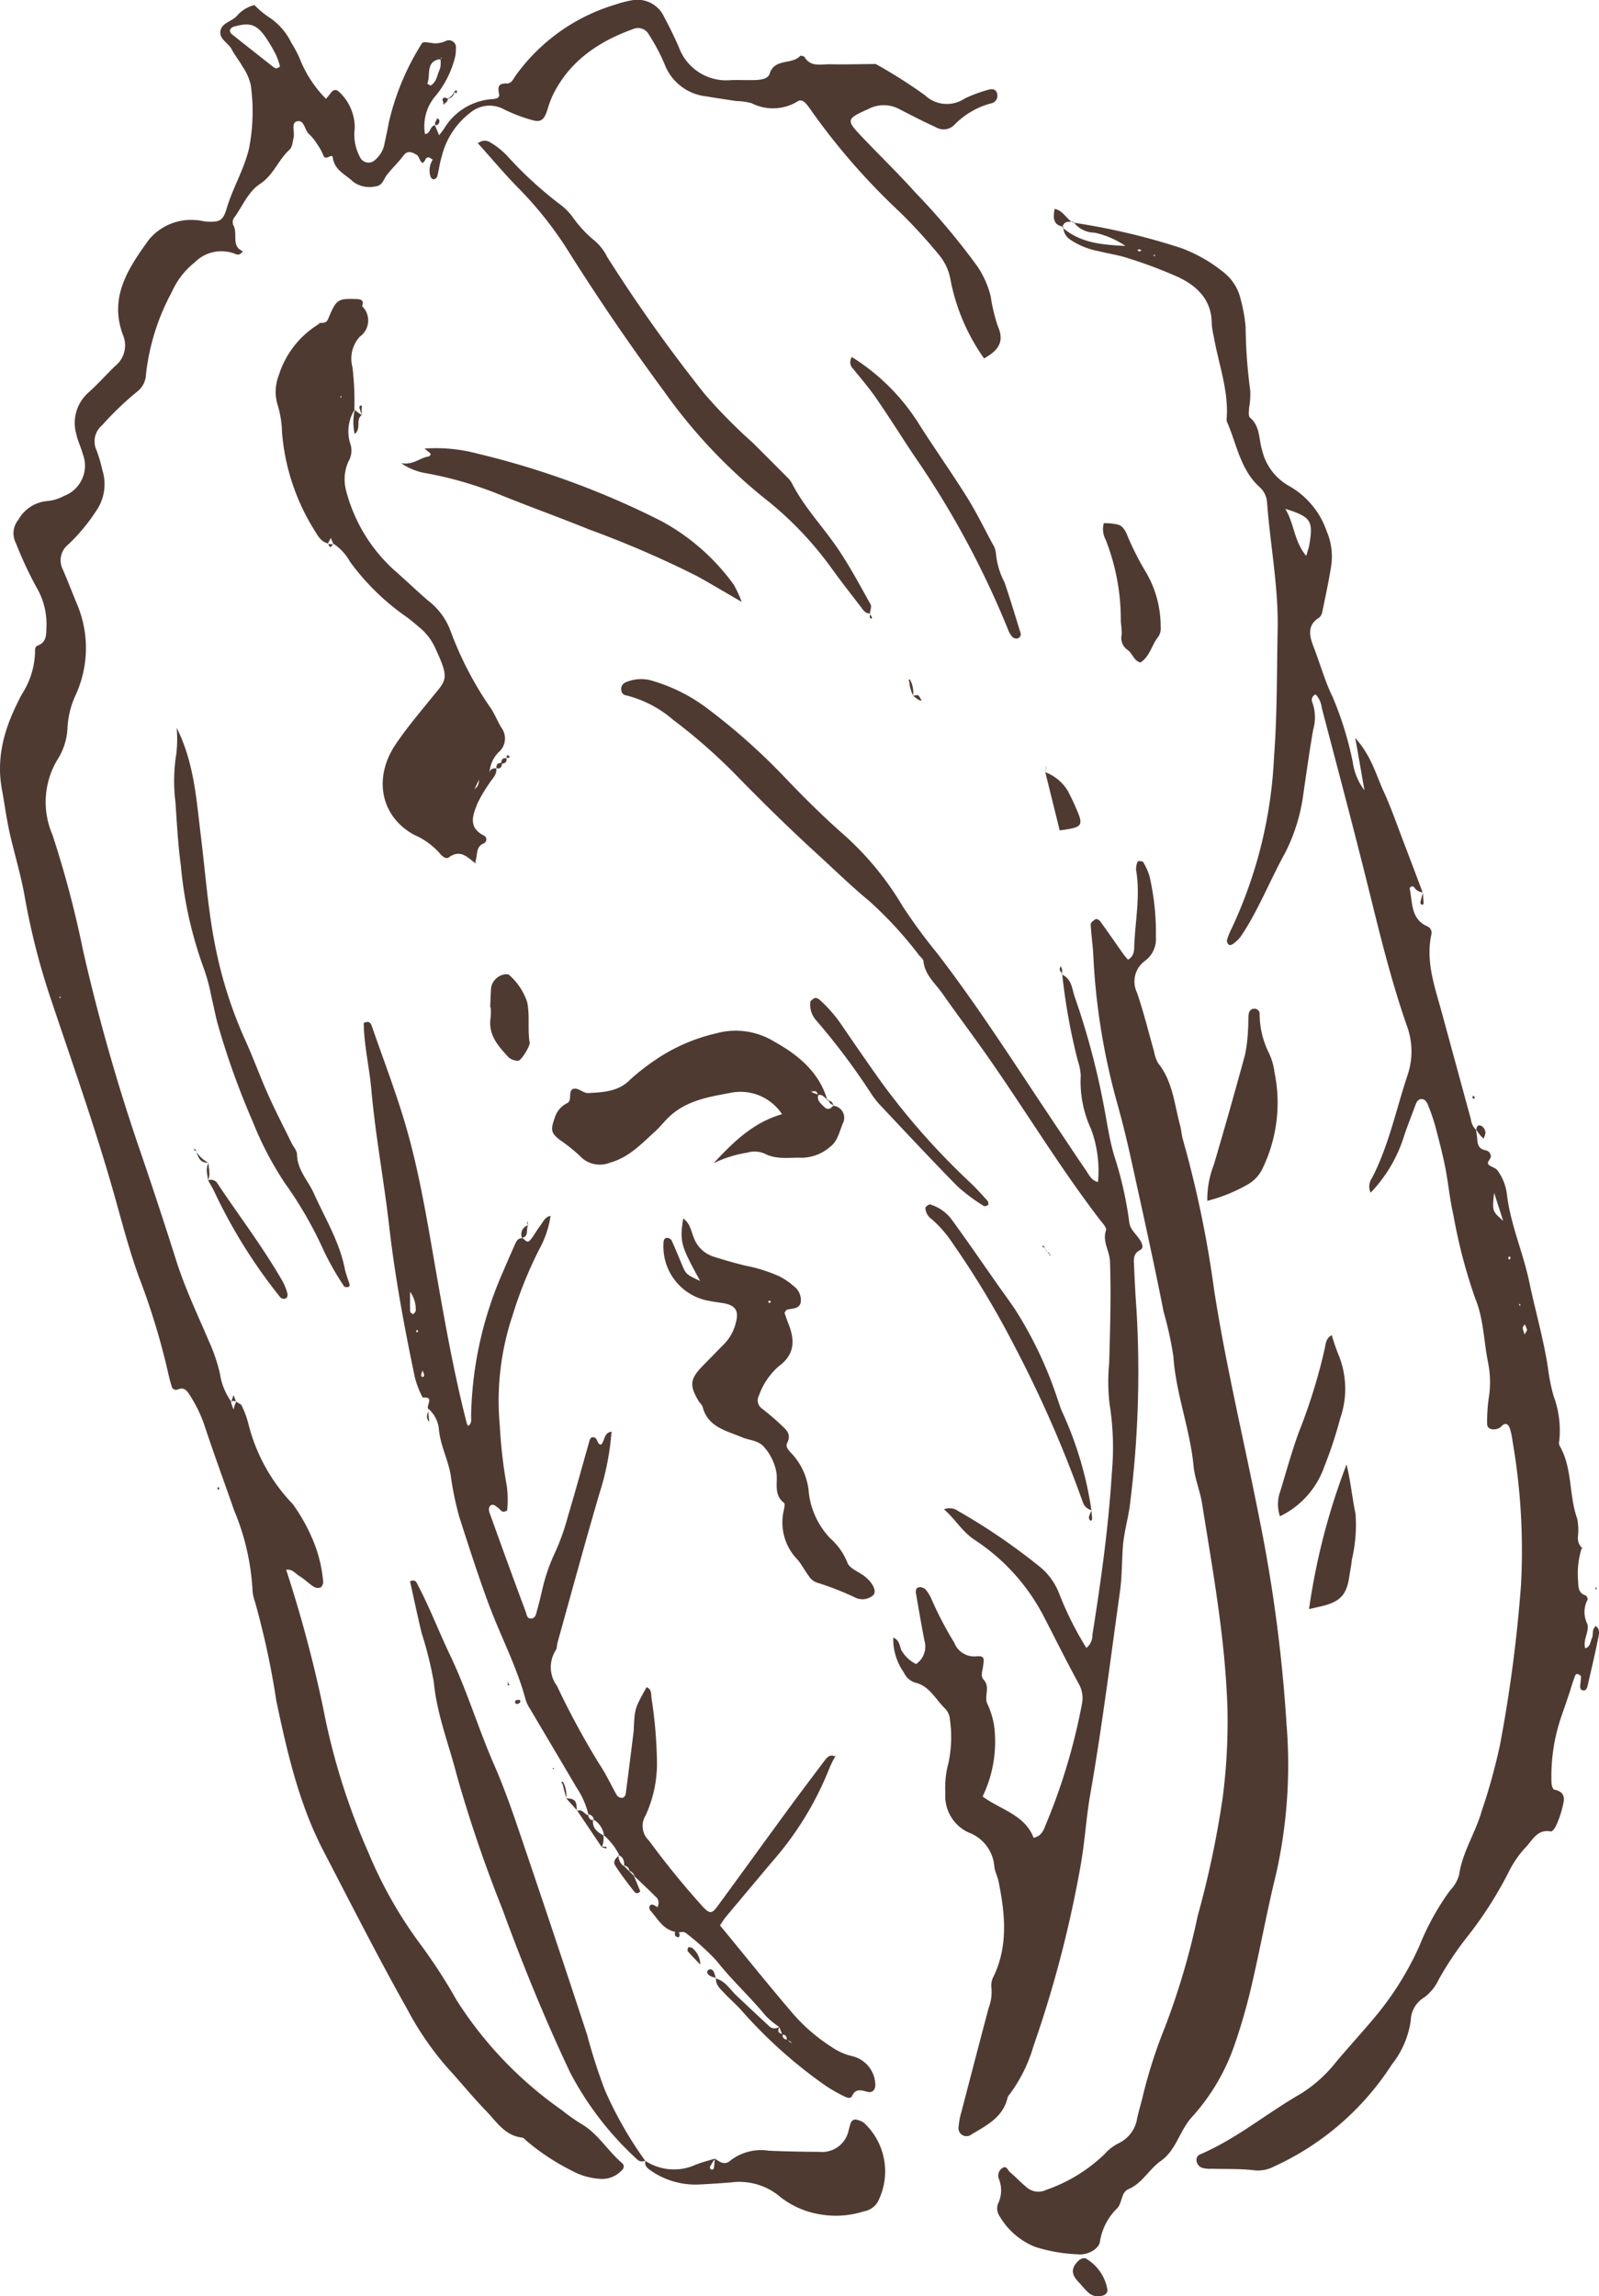 <svg xmlns="http://www.w3.org/2000/svg" xmlns:xlink="http://www.w3.org/1999/xlink" width="138.968" height="199.525" viewBox="0 0 138.968 199.525"><defs><clipPath id="a"><rect width="138.968" height="199.525" fill="#4f3a32"/></clipPath></defs><g clip-path="url(#a)"><path d="M20.519,121.79c.169.116.42.2.491.355a8.224,8.224,0,0,1,.6,1.664,15.44,15.44,0,0,0,3.835,6.883,15.508,15.508,0,0,1,1.957,3.652,12.113,12.113,0,0,1,.679,3.007.679.679,0,0,1-.2.58.707.707,0,0,1-.617-.059c-.433-.278-.8-.661-1.24-.924-.357-.213-.629-.645-1.152-.545A113.547,113.547,0,0,1,28.1,148.48a58.1,58.1,0,0,0,3.893,12.436,37.671,37.671,0,0,0,4.57,8.063,47.153,47.153,0,0,1,3.126,4.829,33.736,33.736,0,0,0,9.13,9.537A16.416,16.416,0,0,0,50.44,184.5c1.519.851,2.364,2.394,3.652,3.478a.392.392,0,0,1-.039.585,2.3,2.3,0,0,1-2,.75,5.721,5.721,0,0,1-2.325-.681,19.756,19.756,0,0,1-4.01-2.645c-.1-.1-.22-.236-.342-.249-1.493-.162-2.22-1.38-3.123-2.31-1.183-1.217-2.25-2.545-3.4-3.794a26.656,26.656,0,0,1-3.486-5.1c-2.534-4.5-4.87-9.118-7.254-13.7-2.135-4.107-3.152-8.567-4.1-13.056a71.3,71.3,0,0,0-1.867-8.644,3.362,3.362,0,0,1-.207-1.077,20.819,20.819,0,0,0-1.6-6.84c-.867-2.5-1.789-4.985-2.615-7.5a12.1,12.1,0,0,0-1.258-2.534c-.255-.417-.517-.669-1.049-.434a.391.391,0,0,1-.5-.3c-.129-.422-.241-.852-.333-1.284a61.5,61.5,0,0,0-2.524-8.244c-.879-2.424-1.513-4.938-2.221-7.422-1.6-5.61-3.548-11.107-5.4-16.636a61.224,61.224,0,0,1-2.259-8.774C1.87,76.271,1.343,74.493.915,72.7c-.325-1.365-.5-2.757-.754-4.134-.547-3.023.364-5.669,1.747-8.253A7.075,7.075,0,0,0,3.047,56.6c-.015-.272.049-.44.244-.513.713-.264.73-.874.738-1.463a6.266,6.266,0,0,0-.87-3.61,33.428,33.428,0,0,1-1.769-3.8A1.854,1.854,0,0,1,1.6,45.16a3.185,3.185,0,0,1,2.49-1.622,3.774,3.774,0,0,0,1.468-.444,2.808,2.808,0,0,0,1.63-3.667c-.149-.567-.431-1.1-.548-1.673a3.53,3.53,0,0,1,1.031-3.63c.825-.735,1.558-1.573,2.359-2.338a2.292,2.292,0,0,0,.678-2.623c-1.279-3.33.449-5.862,2.228-8.334a4.775,4.775,0,0,1,4.138-1.7c.291,0,.581.11.874.125,1.172.061,1.437-.072,1.768-1.188.526-1.771,1.508-3.361,1.929-5.179a16.661,16.661,0,0,0,.149-5.5,4.646,4.646,0,0,0-.715-1.6c-.283-.516-.67-.977-.942-1.5-.3-.573-1.138-.9-.969-1.645.156-.688,1.022-.778,1.447-1.294a2.926,2.926,0,0,1,1.5-.906,7.484,7.484,0,0,0,1.169.992A5.579,5.579,0,0,1,25.323,3.72a10.618,10.618,0,0,1,.726,1.369,10.3,10.3,0,0,0,2.286,3.5c.138-.171.28-.335.41-.507.211-.279.466-.361.724-.1a4.225,4.225,0,0,1,1.362,3.156,4.148,4.148,0,0,0,.482,2.568.815.815,0,0,0,1.309.167,2.372,2.372,0,0,0,.778-1.307c.136-.65.281-1.3.4-1.95A22.1,22.1,0,0,1,36.583,3.9c.154-.271.172-.283,1.131-.135a2.238,2.238,0,0,0,1.053-.215.611.611,0,0,1,.853.655,2.829,2.829,0,0,1-.1.871,8.547,8.547,0,0,1-1.574,3.15,4.049,4.049,0,0,0-1,3.482.41.41,0,0,1-.019.082l0-.145c.51,0,.409-.73.9-.759l-.05-.047.388.912c.162-.213.3-.381.422-.56a5.3,5.3,0,0,1,4.159-2.576c.273-.018.71-.054.631-.43-.131-.624-.083-.957.667-.932.424.014.571-.412.782-.7a16.445,16.445,0,0,1,8.7-6.168A8.8,8.8,0,0,1,54.8.048a2.562,2.562,0,0,1,2.937,1.461c.453.843.874,1.706,1.26,2.582a4.378,4.378,0,0,0,4.528,2.87c.736-.029,1.475.022,2.211-.011.446-.02,1.024-.125,1.152-.539.421-1.369,1.928-.762,2.646-1.547.047-.051.339.009.39.094.543.9,1.426.612,2.2.626,1.327.025,2.656-.012,3.983-.023a44.251,44.251,0,0,1,4.281,2.714,2.765,2.765,0,0,0,3.444.29A12.066,12.066,0,0,1,85.9,7.8c.282-.093.638-.067.736.261a.673.673,0,0,1-.426.9A6.939,6.939,0,0,0,82.99,10.8a1.311,1.311,0,0,1-1.63.271c-.467-.22-.934-.439-1.4-.67-.594-.3-1.183-.6-1.774-.906a2.863,2.863,0,0,0-2.705-.027c-1.986.877-1.946.974-.519,2.474,1.523,1.6,3.115,3.143,4.592,4.787a60.969,60.969,0,0,1,5.388,6.413A8.126,8.126,0,0,1,86.1,25.754a15.3,15.3,0,0,0,.615,2.575c.629,1.394.007,2.146-1.19,2.815a17.546,17.546,0,0,1-2.909-6.785,4.581,4.581,0,0,0-.98-2.177A46.248,46.248,0,0,0,78.2,18.425a57.8,57.8,0,0,1-7.451-8.474c-.22-.3-.417-.613-.655-.893-.19-.224-.449-.449-.756-.258a4.1,4.1,0,0,1-4.021.167,5.424,5.424,0,0,0-1.307-.186c-.876-.13-1.753-.255-2.625-.407a4.369,4.369,0,0,1-3.643-2.842A17.026,17.026,0,0,0,56.39,3a1.063,1.063,0,0,0-1.347-.483C52.035,3.6,49.509,5.289,48.048,8.259a8.648,8.648,0,0,0-.46,1.24c-.285.907-.566,1.16-1.343.933a13.635,13.635,0,0,1-2.471-.945,2.6,2.6,0,0,0-2.893.3,6.815,6.815,0,0,0-2.492,3.824c-.18.557-.241,1.152-.387,1.721a.438.438,0,0,1-.315.251c-.084.01-.252-.141-.275-.245a1.745,1.745,0,0,1,.208-1.479.81.81,0,0,1-.1-.168.351.351,0,0,1,.008-.139c.022.107.043.214.065.322-.06-.043-.118-.089-.181-.128-.494-.306-.458.5-.717.384-.217-.1-.263-.55-.483-.677-.353-.2-.765-.448-1.155.075-.439.59-.986,1.1-1.439,1.678-.3.387-.37.957-1.042,1a2.342,2.342,0,0,1-1.888-.419c-.654-.63-1.62-.992-1.767-2.1-.057-.431-.631.367-.828-.2a4.363,4.363,0,0,0-.529-.961,4.068,4.068,0,0,0-.692-.861c-.418-.353-.408-1.328-1.111-1.107-.461.145-.129.935-.246,1.419-.085.354-.114.813-.348,1.025-.979.887-1.4,2.214-2.565,2.978-1.065.7-1.527,1.97-2.278,2.97a.691.691,0,0,0-.046.616c.429.763-.228,1.833.83,2.265-.306.413-.528.292-.709.213a3.251,3.251,0,0,0-3.459.741,6.853,6.853,0,0,0-2.018,2.608,19.48,19.48,0,0,0-2.235,7.139,1.967,1.967,0,0,1-.776,1.505A26.739,26.739,0,0,0,8.875,36.95a1.826,1.826,0,0,0-.482,2.185,12.411,12.411,0,0,1,.5,1.7,4.077,4.077,0,0,1-.556,3.592,16.1,16.1,0,0,1-2.4,2.881,1.757,1.757,0,0,0-.471,2.19c.409.949.784,1.913,1.174,2.87a9.783,9.783,0,0,1-.033,7.954A7.715,7.715,0,0,0,5.864,63.3a5.557,5.557,0,0,1-.879,2.717,7.16,7.16,0,0,0-.422,6.53A89.714,89.714,0,0,1,7.218,82.587a169,169,0,0,0,5.114,17.859q1.534,4.507,2.97,9.047c.782,2.471,1.9,4.8,2.911,7.178a14.386,14.386,0,0,1,.905,2.711,5.537,5.537,0,0,0,.984,2.412l-.053-.058c.037.128.069.258.112.384s.094.239.142.358a3.783,3.783,0,0,1,.094-.381,3.688,3.688,0,0,1,.161-.351ZM38.279,5.148c.16-.115.167-.153.025-.1a1.271,1.271,0,0,0,.036.151c-.069-.016-.146-.061-.207-.046-1.183.288-.673,1.4-1,2.1,0,.01.259.2.311.172.523-.324.551-.946.791-1.437a2.163,2.163,0,0,0,.043-.839m-13.943.611A6.611,6.611,0,0,0,24,4.8a13.5,13.5,0,0,0-.882-1.513c-.8-1.176-1.4-1.374-2.8-.967a.545.545,0,0,0-.326.261.4.4,0,0,0,.116.357c1.193.957,2.4,1.9,3.6,2.846.18.142.358.257.629-.027M5.154,86.7l.121.021-.043-.167Z" fill="#4f3a32"/><path d="M137.452,134.561a7.369,7.369,0,0,0-.3,2.82c.021.519.013,1.041.655,1.249a.41.41,0,0,1,.172.362,2.284,2.284,0,0,0-.061,2.034c.3.649-.385,1.4-.147,2.2.455-.128.435-.583.584-.891s-.048-.736.343-1.047c.409.323.254.775.184,1.132-.273,1.37-.6,2.73-.912,4.092-.051.22-.172.43-.427.362s-.216-.338-.2-.549a4.165,4.165,0,0,0,.057-.653c-.008-.084-.179-.169-.291-.218a.211.211,0,0,0-.189.089c-.131.339-.253.682-.359,1.03-.256.844-.556,1.675-.84,2.506a15.918,15.918,0,0,0-.879,5.869c.009.2.123.534.238.557,1.15.23.829,1.023.665,1.717a8.348,8.348,0,0,1-.526,1.449c-.085.191-.319.489-.433.467-1.22-.237-1.633.841-2.257,1.447a9.169,9.169,0,0,0-1.466,2.187,33.717,33.717,0,0,1-3.721,5.741,28.654,28.654,0,0,0-2.313,3.505,3.986,3.986,0,0,1-1.241,1.531,2.425,2.425,0,0,0-1.181,2.027,7.9,7.9,0,0,1-1.647,3.816,24.023,24.023,0,0,1-10.248,8.864,2.974,2.974,0,0,1-1.688.326c-1.22-.15-2.464-.1-3.7-.135a2.618,2.618,0,0,1-.855-.083.75.75,0,0,1-.485-.682.509.509,0,0,1,.354-.5c3.147-1.352,5.77-3.572,8.717-5.256a12.059,12.059,0,0,0,3.108-2.814c1.192-1.408,2.448-2.764,3.615-4.193a26.571,26.571,0,0,0,3.583-5.84,22.211,22.211,0,0,1,2.672-4.828,3.134,3.134,0,0,0,.773-1.327c.285-1.99,1.427-3.66,1.964-5.548a51.673,51.673,0,0,0,1.593-5.76,124.511,124.511,0,0,0,1.821-13.828,55.673,55.673,0,0,0-.732-12.577,6.464,6.464,0,0,0-.227-1.081c-.152-.413-.4-.579-.779-.151a.926.926,0,0,1-.575.218c-.318.027-.625-.122-.625-.464a15.037,15.037,0,0,1,.132-2.206,8.64,8.64,0,0,0-.04-3.08c-.387-1.874-.391-3.852-1.126-5.621a46.016,46.016,0,0,1-1.9-7.264c-.321-1.359-.436-2.766-.71-4.139-.245-1.226-.564-2.439-.884-3.649a16.233,16.233,0,0,0-.579-1.674c-.1-.268-.251-.586-.569-.6-.335-.018-.471.286-.576.574-.328.9-.694,1.79-.988,2.7a12.4,12.4,0,0,1-2.886,4.861,1.258,1.258,0,0,1,.111-1.26c1.476-2.841,2.1-5.981,3.109-8.982a6.422,6.422,0,0,0-.083-4.3c-1.581-4.529-2.637-9.212-3.812-13.859-1.157-4.578-2.367-9.142-3.567-13.708a2.111,2.111,0,0,0-.534-1.188.508.508,0,0,0-.285.7,3.9,3.9,0,0,1,.068,2.371c-.318,1.813-.568,3.638-.838,5.459a15.727,15.727,0,0,1-1.617,5.273c-1.317,2.383-2.3,4.942-3.821,7.21a3.033,3.033,0,0,1-.616.613c-.108.089-.313.192-.4.146a.448.448,0,0,1-.156-.57,6.081,6.081,0,0,1,.34-.818,39.268,39.268,0,0,0,3.705-14.945c.283-3.69.238-7.379.315-11.07.078-3.708-.645-7.347-.919-11.024a1.955,1.955,0,0,0-.651-1.36c-1.684-1.526-1.981-3.745-2.838-5.683a.457.457,0,0,1-.026-.218c.2-2.487-.712-4.8-1.118-7.194a6.686,6.686,0,0,1-.176-1.093c0-2.065-1.247-3.271-2.923-4.062a39.417,39.417,0,0,0-4.347-1.636c-.836-.279-1.722-.4-2.581-.618a6.532,6.532,0,0,1-2.445-.995,1.3,1.3,0,0,1-.6-1.117l-.075.062c1.573,1.376,3.514,1.5,5.469,1.6a7.636,7.636,0,0,0-2.678-1.151,2.337,2.337,0,0,1-1.847-.94l-.028.065a57.587,57.587,0,0,1,9.439,2.225,13.089,13.089,0,0,1,3.8,2.218,4.132,4.132,0,0,1,1.335,2.24,13.469,13.469,0,0,1,.426,2.39,44.542,44.542,0,0,0,.4,5.5,6.614,6.614,0,0,1-.1,1.535c-.012.285-.075.708.08.838.9.755.755,1.876,1.053,2.826A4.828,4.828,0,0,0,112,42.209a7.206,7.206,0,0,1,3.312,3.98,5.572,5.572,0,0,1,.375,3.027c-.21,1.309-.49,2.607-.759,3.906a.9.9,0,0,1-.29.556c-1.136.678-.772,1.761-.465,2.551.559,1.433.956,2.922,1.641,4.32a29.492,29.492,0,0,1,1.758,5.69,5.193,5.193,0,0,0,1.012,2.428c-.271-1.544-.493-2.815-.8-4.544,1.415,1.586,1.795,3.182,2.454,4.613.645,1.4,1.15,2.866,1.7,4.307.579,1.506,1.144,3.017,1.714,4.526l.018-.032a.947.947,0,0,1-.731-.387.218.218,0,0,0-.4.174c.226,1.178.1,2.54,1.5,3.166a.6.6,0,0,1,.357.718c-.5,2.343.291,4.51.89,6.7q1.273,4.662,2.542,9.328a1.6,1.6,0,0,0,.473.964l-.038-.061a7.633,7.633,0,0,1,.127.87c.02.5.19.85.723.941a.557.557,0,0,1,.436.4c.147.353-.525.652-.073.933.236.147.518.2.7.457a4.367,4.367,0,0,1,.788,2.028c.306,2.625,1.4,5.036,1.939,7.6.524,2.515,1.252,4.989,1.637,7.538a15.433,15.433,0,0,0,.479,2.378,8.671,8.671,0,0,1,.5,3.886.741.741,0,0,0,.008.422c1.16,1.971.8,4.314,1.556,6.388a5.465,5.465,0,0,1,.058,1.516,1.173,1.173,0,0,0,.342,1ZM111.7,44.212c.78,1.243.754,2.829,1.825,4.091.125-.45.228-.725.275-1.009.339-2.051.133-2.379-2.1-3.082m18.153,59.431c-.17,1.593-.169,1.594.786,2.435l-.786-2.435m2.873,11.933c-.057-.151-.126-.331-.2-.512-.066.109-.192.222-.185.325a2.491,2.491,0,0,0,.164.557l.216-.37m-1.5-6.134a.668.668,0,0,0,.055-.2c0-.021-.094-.042-.145-.062a.634.634,0,0,0-.045.194c0,.025.088.044.135.066M98.847,21.731c.055.039.106.1.164.111s.126-.043.189-.069c-.054-.039-.1-.105-.163-.111s-.126.043-.19.069m33.164,91.591.073.176.062-.181ZM100.22,22.176l.15.086.026-.122Z" fill="#4f3a32"/><path d="M98.033,83.391c.592-.34.528-.9.552-1.4.105-2.13.522-4.254.15-6.4a1.813,1.813,0,0,1,.1-.645c.011-.053.1-.132.139-.128.135.012.344.017.388.1a5.6,5.6,0,0,1,.535,1.193,21.658,21.658,0,0,1,.56,5.274A2.363,2.363,0,0,1,99.5,83.5a2.207,2.207,0,0,0-.682,2.756c.573,1.673.99,3.4,1.48,5.1a3.013,3.013,0,0,0,.36,1.033c1.266,1.579,1.4,3.541,1.9,5.382.115.425.132.879.261,1.3a93.844,93.844,0,0,1,2.694,12.984c1.042,6.712,2.648,13.305,3.95,19.96a131.141,131.141,0,0,1,2.346,17.77,43.346,43.346,0,0,1-.891,12.99c-.8,3.222-1.381,6.5-2.139,9.729a50.356,50.356,0,0,1-1.532,5.312,18.132,18.132,0,0,1-3.707,6.194,5.029,5.029,0,0,0-.519.708c-.661,1.051-1.053,2.291-2.134,3.049-1.022.716-1.6,1.928-2.805,2.449-.667.288-.52,1.123-.968,1.645A5.161,5.161,0,0,0,95.6,194.74c-.062.686-1.1,1.237-1.926,1.14a14.057,14.057,0,0,1-3.695-.64,6.249,6.249,0,0,1-3.117-2.694,1.185,1.185,0,0,1-.125-1.064,2.647,2.647,0,0,0,.082-2.137.78.78,0,0,1,.317-.975c.357-.219.46.228.654.387.509.423.96.919,1.475,1.334a1.545,1.545,0,0,0,1.66.189,13.821,13.821,0,0,0,5.046-3.081,4.171,4.171,0,0,1,1.215-.953,2.888,2.888,0,0,0,1.645-2.2c.133-.574.294-1.141.442-1.712a42.776,42.776,0,0,1,1.942-6.11,64.1,64.1,0,0,0,2.879-9.76,83.271,83.271,0,0,0,2.186-10.387,51.84,51.84,0,0,0,.4-7.489c-.173-6.064-1.263-12.007-2.213-17.969-.175-1.089-.631-2.141-.735-3.232-.308-3.232-1.54-6.283-1.756-9.54a31.649,31.649,0,0,0-.848-3.871c-.886-4.487-1.881-8.953-2.865-13.42q-.547-2.486-1.235-4.939a57.878,57.878,0,0,1-2.013-12.662c-.045-.88-.184-1.756-.223-2.637-.006-.15.255-.348.434-.453.074-.043.309.069.382.172.687.951,1.353,1.918,2.03,2.876.121.171.266.324.4.482" fill="#4f3a32"/><path d="M95.418,102.78a10.413,10.413,0,0,0-.593-4.667,9.841,9.841,0,0,1-.9-4.671,4.807,4.807,0,0,0-.255-1.277,53.022,53.022,0,0,1-1.359-7.553l-.047.056c.889.37.9,1.277,1.156,2a65.229,65.229,0,0,1,2.466,9.173c.307,1.518.5,3.071.94,4.549a32.048,32.048,0,0,1,1.316,5.8c.073.7.706,1.105,1.011,1.691.153.294.235.584-.082.746-.6.306-.537.831-.513,1.338.059,1.328.126,2.656.223,3.982a91.754,91.754,0,0,1-.551,16.57c-.14,1.3-.544,2.566-.639,3.862s-.074,2.617-.258,3.931c-.827,5.916-1.568,11.844-2.6,17.731-.265,1.522-.384,3.07-.593,4.6q-.18,1.314-.438,2.616a100.5,100.5,0,0,1-3.878,14.514,13.133,13.133,0,0,1-2.034,4.147,1.012,1.012,0,0,0-.229.376c-.4,1.684-1.8,2.375-3.11,3.156a.7.7,0,0,1-1.135-.691,6.477,6.477,0,0,1,.25-1.29q1.167-4.5,2.353-8.986a3.935,3.935,0,0,0,.247-1.734,1.68,1.68,0,0,1,.206-1.055c1.266-2.681.969-5.449.41-8.224-.087-.432-.319-.842-.365-1.275a3.428,3.428,0,0,0-2.257-2.974,3.493,3.493,0,0,1-2-3.436,8.188,8.188,0,0,1,.275-2.62,10.724,10.724,0,0,0,.126-3.717,1.544,1.544,0,0,0-.429-.993c-.835-.795-1.342-1.972-2.629-2.258a1.623,1.623,0,0,1-.954-.879,5.01,5.01,0,0,1-.915-3.026c.638.259.519.878.784,1.229a2.987,2.987,0,0,0,1.2,1.071,1.844,1.844,0,0,0,.729-2.019c-.272-1.368-.5-2.745-.741-4.12-.036-.213-.005-.482.228-.529a.722.722,0,0,1,.586.166,3.228,3.228,0,0,1,.565.929,31.214,31.214,0,0,0,1.952,3.721,1.854,1.854,0,0,0,1.9,1.183c.7-.047.729.08.583.976-.059.37-.2.767.068,1.054.612.649,0,1.455.332,2.116a6.838,6.838,0,0,1,.607,2.118A10.992,10.992,0,0,1,85.4,156.1c1.5,1.13,3.659,1.564,4.431,3.59.674-.15.864-.641,1.04-1.106a52.137,52.137,0,0,0,3.161-10.538,2.507,2.507,0,0,0-.254-1.695c-1.06-1.94-2.045-3.923-3.061-5.888a17.607,17.607,0,0,0-6.021-6.666c-1.084-.717-1.7-1.828-2.647-2.643l-.053.017a1.25,1.25,0,0,1,1.262.115,53.18,53.18,0,0,1,6.953,4.727,5.6,5.6,0,0,1,1.838,2.451,28.625,28.625,0,0,0,2.367,4.726,1.421,1.421,0,0,0,.524-1.133c.741-4.665,1.4-9.347,1.688-14.06a24.109,24.109,0,0,0-.2-6.027,16.772,16.772,0,0,1-.028-3.53c.078-2.938.171-5.873.07-8.816-.03-.927-.688-1.739-.346-2.726.078-.22-.321-.634-.544-.925-3.641-4.753-6.713-9.9-10.172-14.777-1.153-1.626-2.351-3.22-3.493-4.853-.624-.893-1.535-1.621-1.657-2.823-.019-.182-.241-.348-.379-.514A34.291,34.291,0,0,0,75.554,78.3c-1.593-1.314-3.061-2.752-4.581-4.141-2.29-2.092-4.5-4.258-6.673-6.474a49.154,49.154,0,0,0-5.794-5.136,9.947,9.947,0,0,0-4.087-2.127A.47.47,0,0,1,54,59.981a.618.618,0,0,1,.393-.7,3.383,3.383,0,0,1,2.123-.178,14.868,14.868,0,0,1,5.1,2.563,54.459,54.459,0,0,1,6.6,5.891c1.679,1.762,3.416,3.484,5.248,5.085a26.177,26.177,0,0,1,4.993,6.118,49.862,49.862,0,0,0,3.014,4.1c3.606,4.689,6.769,9.681,10.06,14.587.946,1.41,1.879,2.83,2.839,4.231.282.414.5.926,1.085,1.033a.214.214,0,0,1,.044-.016Z" fill="#4f3a32"/><path d="M62.195,171.909c.824.208,1.225.93,1.784,1.462.935.887,1.878,1.765,2.822,2.644a.689.689,0,0,0,.955.075c-.19.347-.166.592.283.644-.088.326.117.438.373.515l.533.407.056.123-.12-.06c-.088-.247-.214-.446-.52-.418.05-.3-.046-.494-.372-.522q-.135-.327-.268-.654a7.611,7.611,0,0,1-1.179-.971c-1.353-1.653-2.943-3.089-4.265-4.777a21.864,21.864,0,0,0-2.6-2.363c-.337-.31-.69,0-1.022-.1l.049-.048c-1.079-.2-1.54-1.143-2.182-1.857-.128-.143-.149-.46.107-.516.157-.034.364.157.554.246.006,0,.139-.017.139-.017l-.2,0a.7.7,0,0,0-.183-.954c-.6-.611-1.231-1.191-1.849-1.784l.064.056a.756.756,0,0,0-.516-.509l.069.071a.535.535,0,0,0-.514-.511l.062.073c0-.408-.055-.79-.494-.977l.068.031a5.451,5.451,0,0,0-1.4-1.793l.069.075a1.93,1.93,0,0,0-.952-1.421l.072.087a.545.545,0,0,0-.527-.519l.068.091a7.323,7.323,0,0,0-1.046-2.407c-1.34-2.28-2.694-4.552-4.037-6.83a3.257,3.257,0,0,1-.387-.788c-.753-2.853-2.145-5.46-3.172-8.209-.953-2.55-1.776-5.138-2.609-7.723a27.844,27.844,0,0,1-.75-3.663c-.245-1.373-.928-2.625-1.025-4.048a2.727,2.727,0,0,0-.949-1.7l.018.04c-.15-.326.568-1.068-.465-.971a7.822,7.822,0,0,1-.7-1.841c-.906-4.328-1.713-8.669-2.216-13.069-.452-3.952-1.195-7.873-1.546-11.832-.174-1.952-.639-3.88-.665-5.8.488-.268.632.053.712.283,1.055,3.055,2.231,6.077,3.1,9.186,1.149,4.117,1.81,8.35,2.55,12.561.751,4.277,1.516,8.554,2.6,12.764a1.01,1.01,0,0,0,.122.207c.345-.239.247-.613.249-.913A32.434,32.434,0,0,1,43.7,110.546c.344-.814.7-1.624,1.06-2.431.119-.266.258-.531.615-.53l-.027-.022c.245.061.423.534.712.21.341-.382.569-.861.889-1.264.25-.317.393-.761.9-.862a8.524,8.524,0,0,1-.976,2.892,35.923,35.923,0,0,0-2.318,5.737,23.349,23.349,0,0,0-1.118,9.594,41.777,41.777,0,0,0,.611,5.266,8.925,8.925,0,0,1,.027,2.109c-.479.3-.581-.106-.794-.234-.183-.11-.305-.342-.631-.218-.3.277-.1.662.013.969q1.486,4.163,3.033,8.3c.088.237.1.632.512.567.355-.057.385-.413.462-.681.163-.566.295-1.141.434-1.714a15.748,15.748,0,0,1,1.135-3.336,19.723,19.723,0,0,0,1.112-3.116c.632-2.118,1.214-4.251,1.82-6.376.076-.267.122-.639.526-.483.156.06.219.346.342.518.036.051.131.06.2.089.341-.344.236-1.048.909-1.129a23.441,23.441,0,0,1-1.052,5.372c-1.266,4.31-2.439,8.647-3.647,12.973-.059.213-.033.476-.15.643a2.744,2.744,0,0,0,.11,3.107,69.552,69.552,0,0,0,3.688,6.8c.573.849,1,1.8,1.51,2.69a.568.568,0,0,0,.353.226c.271.051.4-.183.424-.375.244-1.824.467-3.65.695-5.476.009-.073,0-.148.005-.222.088-1.695.088-1.695,1.108-3.536.45.168.393.609.428.934a39.757,39.757,0,0,1,.478,5.709,10.775,10.775,0,0,1-.994,4.508,1.743,1.743,0,0,0,.3,2.181,73.14,73.14,0,0,0,4.749,5.821c.537.532.721.54,1.2-.112,2.008-2.737,3.993-5.49,6-8.228,1.09-1.488,2.2-2.96,3.31-4.432.222-.295.475-.577.911-.36l.042-.041a8.78,8.78,0,0,0-.5.977,27.763,27.763,0,0,1-5.042,8.246c-1.324,1.58-2.654,3.156-3.975,4.739-.183.219-.328.469-.525.754,2.084,2.532,4.109,5.06,6.213,7.521a15.4,15.4,0,0,0,3.488,3.045,5.206,5.206,0,0,0,1.8.8,2.611,2.611,0,0,1,2,2.515c-.005.37-.22.712-.722.574s-1-.294-1.3.368c-.113.248-.411.166-.593.073a13.342,13.342,0,0,1-1.722-.975,41.167,41.167,0,0,1-7.243-6.471c-.479-.558-1.056-1.031-1.554-1.574-.339-.369-.776-.708-.709-1.307ZM35.639,112.245c0,.9-.015,1.312.011,1.717.006.087.164.163.252.245.08-.105.216-.2.229-.316a2.577,2.577,0,0,0-.492-1.646m1.223,7.181-.138-.335a2.545,2.545,0,0,0-.12.361.2.2,0,0,0,.068.177c.118.058.188-.025.19-.2m-.575-3.861c-.041.016-.117.029-.117.047a.46.46,0,0,0,.041.152c.043-.015.121-.03.121-.045a.52.52,0,0,0-.045-.154" fill="#4f3a32"/><path d="M41.307,75.009c-.685-.522-1.3-1.243-2.3-.509-.239.177-.591-.1-.757-.32a6.415,6.415,0,0,0-2.289-1.657c-2.871-1.589-3.54-4.914-1.588-7.829.9-1.344,1.95-2.59,2.97-3.849,1.493-1.844,1.773-1.732.487-4.528a4.982,4.982,0,0,0-1.32-1.754c-.4-.334-.787-.673-1.205-.975a20.609,20.609,0,0,1-4.883-4.774,4.454,4.454,0,0,0-1.479-1.593l.045.067c-.08-.179-.16-.359-.239-.538q-.14.262-.277.525l.04-.055c-.65-.147-.91-.714-1.215-1.193a18.872,18.872,0,0,1-2.789-8.483,8.691,8.691,0,0,0-.379-2.356,3.924,3.924,0,0,1,.1-2.575,8.016,8.016,0,0,1,3.585-4.518l-.045-.042c.3.013.6.018.738-.315.719-1.728.83-1.807,2.447-1.754.421.014.708.105.514.616a1.723,1.723,0,0,1-.194,2.649,2.834,2.834,0,0,0-.645,2.643,24.308,24.308,0,0,1,.166,3.72l.05-.059A3.57,3.57,0,0,0,30.49,38.7a1.893,1.893,0,0,1-.213,1.41,3.791,3.791,0,0,0-.193,2.536,14.066,14.066,0,0,0,4.174,6.892c1,.868,1.954,1.8,2.959,2.659a5.862,5.862,0,0,1,1.943,2.638,30.166,30.166,0,0,0,3.56,6.8c.307.5.536,1.046.828,1.556a1.571,1.571,0,0,1-.228,2.185,2.746,2.746,0,0,0-.778,1.99c-.29.079-.569.163-.848.247-.153.322-.307.645-.456.961a.9.9,0,0,1,.118,0l-.091.053c.007-.037.015-.073.023-.109.346-.235.335-.6.346-.951.3-.065.6-.134.9-.2-.013-.429.16-.663.623-.59l-.023-.024c.076.581-.377.916-.627,1.343a13.034,13.034,0,0,0-1,1.686c-.4,1.013-.87,2.092.534,2.814a.374.374,0,0,1-.01.692c-.792.337-.443,1.173-.8,1.687ZM29.65,34.381l-.093.129.121.038Z" fill="#4f3a32"/><path d="M72.407,96.077a1.052,1.052,0,0,1,.874,1.472c-.321.707-.446,1.588-1.136,2.1a3.834,3.834,0,0,1-2.425.95c-1.1-.042-2.217.19-3.266-.358a2.195,2.195,0,0,0-1.517-.084,10.314,10.314,0,0,0-2.915.915c1.907-2.061,3.576-3.576,5.944-4.259a4.331,4.331,0,0,0-4.525-1.846c-1.907.355-3.791.671-5.271,2.061-.428.4-.788.879-1.223,1.274-1.2,1.086-2.3,2.281-3.964,2.734a2.348,2.348,0,0,1-2.61-.621,14.983,14.983,0,0,0-1.722-1.37c-.778-.609-.808-.881-.442-1.9a2.058,2.058,0,0,1,1.078-1.288c.511-.244-.008-1.148.617-1.26.369-.066.817.4,1.215.381,1.307-.076,2.629-.11,3.662-1.183a19.851,19.851,0,0,1,2.087-1.636A15.531,15.531,0,0,1,62.2,89.8a6.408,6.408,0,0,1,5.117.723c2.077,1.156,3.906,2.658,4.6,5.114L72,95.576c-.325-.1-.483-.576-.925-.4-.073-.474-.353-.4-.661-.251-.156-.113-.115-.246.04-.186.27.105.007-.153.013.134.223.08.436.169.649.258-.147.5.226.75.5,1.036.328.341.6.17.834-.138Z" fill="#4f3a32"/><path d="M68.178,114.06c.1.29.212.631.344.964.57,1.429.57,2.663-.85,3.7a6.065,6.065,0,0,0-1.713,2.54.874.874,0,0,0,.306,1.158c.513.419,1.035.831,1.51,1.291.458.445,1.07.832.634,1.679-.178.347.179.681.431.95a5.574,5.574,0,0,1,1.456,3.384,6.882,6.882,0,0,0,1.848,3.928,5.626,5.626,0,0,1,1.5,2.116c.152.507,1,.8,1.513,1.208.716.568,1.063,1.313.733,1.634a1.44,1.44,0,0,1-1.638.167,24.888,24.888,0,0,0-3.291-1.276,1.381,1.381,0,0,1-.658-.546c-.357-.466-.619-1.01-1-1.448a4.626,4.626,0,0,1-1.183-4.288c.047-.209.118-.556.018-.633-.937-.721-.521-1.752-.662-2.652a4.571,4.571,0,0,0-1.041-2.168c-.5-.623-1.28-.6-1.925-.871-1.329-.567-2.983-.87-3.443-2.641-.052-.2-.259-.356-.37-.546-.806-1.377-.728-1.909.437-3.09.62-.629,1.235-1.265,1.856-1.894a3.96,3.96,0,0,0,.944-1.729c.323-1.121-.005-1.6-1.178-1.781-.363-.056-.73-.1-1.089-.173a4.791,4.791,0,0,1-4-5.062c0-.21.075-.451.361-.416a.486.486,0,0,1,.344.22c.3.666.58,1.345.862,2.022.383.919.381.919,1.618,1.5-1.7-3.1-1.788-3.4-1.476-5.428.625.423.695,1.141.942,1.716a2.682,2.682,0,0,0,1.714,1.6c.91.292,1.831.556,2.76.78a13.319,13.319,0,0,1,2.938.927,5.858,5.858,0,0,1,1.266.864,1.5,1.5,0,0,1,.6,1.359c-.122.685-.788.521-1.235.7-.058.023-.088.115-.181.246M66.887,113l-.131.1c.036.042.069.114.109.118s.087-.061.131-.1c-.037-.042-.073-.085-.109-.127" fill="#4f3a32"/><path d="M56.136,187.7a.6.6,0,0,1-.8-.1,27.636,27.636,0,0,1-5.762-7.468c-2.215-4.674-4.156-9.449-5.93-14.295a118.8,118.8,0,0,1-3.926-11.514c-.687-2.706-1.743-5.315-2.013-8.142a32.005,32.005,0,0,0-1.064-4.291c-.358-1.493-.673-3-1.005-4.484.485-.221.575.127.684.334,1.033,1.958,1.817,4.034,2.77,6.024,1.5,3.129,2.481,6.453,3.871,9.622,1.064,2.425,1.89,4.96,2.744,7.472q2.7,7.956,5.319,15.942a49.181,49.181,0,0,0,1.554,4.832,33.591,33.591,0,0,0,3.5,6.126Z" fill="#4f3a32"/><path d="M75.648,53.3c-.448.041-.635-.306-.853-.59-.853-1.113-1.722-2.215-2.539-3.354a30.253,30.253,0,0,0-5.985-6.194,46.435,46.435,0,0,1-8.59-9.2q-4.282-5.8-8.13-11.888A32.311,32.311,0,0,0,45.208,16.5c-1.294-1.3-2.472-2.715-3.7-4.08l.032.042a.853.853,0,0,1,1.021-.115,6.6,6.6,0,0,1,1.55,1.229,33.227,33.227,0,0,0,4.735,4.313,5.685,5.685,0,0,1,.91.954A10.1,10.1,0,0,0,51.7,20.933a4.447,4.447,0,0,1,1.069,1.392,135.8,135.8,0,0,0,8.469,11.906,46.527,46.527,0,0,0,4.189,4.247q1.49,1.482,2.971,2.973a2.186,2.186,0,0,1,.413.512c1.042,2.063,2.646,3.728,3.937,5.611,1.078,1.572,1.977,3.269,2.911,4.935.115.205-.038.559-.067.844Z" fill="#4f3a32"/><path d="M15.352,63.244c1.511,2.984,1.714,6.2,2.1,9.357.4,3.222.62,6.461,1.264,9.653a37.608,37.608,0,0,0,2.624,8.184c.7,1.544,1.275,3.146,1.969,4.694.633,1.413,1.348,2.79,2.029,4.182.162.331.47.655.475.986.02,1.357.959,2.274,1.466,3.4.96,2.129,2.2,4.153,2.675,6.486.1.5.3.976.439,1.468a.212.212,0,0,1-.113.175c-.124.012-.327.023-.367-.044a25.061,25.061,0,0,1-1.751-3.056,34.18,34.18,0,0,0-3.413-5.94A28.81,28.81,0,0,1,21.983,97.5a68.742,68.742,0,0,1-3.065-8.532c-.207-.783-.356-1.582-.548-2.369a15.638,15.638,0,0,0-.622-2.352A35.255,35.255,0,0,1,15.716,75.2c-.248-1.826-.344-3.675-.469-5.517a14.69,14.69,0,0,1,.079-4.191,11.123,11.123,0,0,0,.026-2.251" fill="#4f3a32"/><path d="M64.448,52.294c-1.6-.927-2.724-1.6-3.872-2.235a87.967,87.967,0,0,0-9.347-4.041c-2.6-1.056-5.244-2-7.841-3.056a32.4,32.4,0,0,0-6.369-1.845,5.28,5.28,0,0,1-2.152-.87c1.049.166,1.578-.429,2.288-.562.235-.044.4-.2.1-.418-.1-.072-.19-.153-.358-.29a13.968,13.968,0,0,1,4.631.446,72.632,72.632,0,0,1,15.96,5.86,18.81,18.81,0,0,1,6.267,5.5,9.57,9.57,0,0,1,.7,1.509" fill="#4f3a32"/><path d="M56.081,187.758a4.539,4.539,0,0,0,4.39.331c.541-.212,1.11-.354,1.66-.524-.148.237-.3.466-.424.705a.2.2,0,0,0,.04.193c.132.1.276.056.3-.1a7.832,7.832,0,0,0,.066-.8c.432.263.843.636,1.371.166a4.338,4.338,0,0,1,3.323-.85c1.467.068,2.937.087,4.406.1a2.357,2.357,0,0,0,2.551-1.923c.069-.206.1-.427.191-.624a.423.423,0,0,1,.544-.234,1.569,1.569,0,0,1,.6.268,5.767,5.767,0,0,1,1.193,6.845,1.7,1.7,0,0,1-1.2.832,8.007,8.007,0,0,1-3.861.259,7.55,7.55,0,0,1-3.39-1.484,5.485,5.485,0,0,0-4.287-1.286c-.88.069-1.761.134-2.643.172a6.776,6.776,0,0,1-4.373-1.215c-.282-.2-.6-.445-.412-.9l-.052.058" fill="#4f3a32"/><path d="M104.927,104.352a8.258,8.258,0,0,1,.568-3.15q1.4-4.745,2.7-9.517a12.77,12.77,0,0,0,.268-2.185c.04-.438.014-.883.053-1.322.029-.309.189-.55.551-.527a.44.44,0,0,1,.409.438,7.62,7.62,0,0,0,.8,3.4,5.471,5.471,0,0,1,.489,1.681,13.091,13.091,0,0,1-1.036,8.357,3.115,3.115,0,0,1-1.329,1.416,13.981,13.981,0,0,1-3.475,1.4" fill="#4f3a32"/><path d="M74.014,31.011a18.3,18.3,0,0,1,5.879,5.874c1.347,2.119,2.8,4.169,4.135,6.3.821,1.311,1.5,2.709,2.237,4.075a1.782,1.782,0,0,1,.29.82A6.758,6.758,0,0,0,87.3,50.6c.5,1.456.943,2.933,1.394,4.4a.368.368,0,0,1-.309.48.487.487,0,0,1-.384-.12,1.742,1.742,0,0,1-.35-.553,78.429,78.429,0,0,0-8.183-15.178c-1.108-1.657-2.164-3.35-3.295-4.992-.626-.909-1.348-1.753-2.047-2.611a.77.77,0,0,1-.086-1Z" fill="#4f3a32"/><path d="M111.238,131.754a3.318,3.318,0,0,1,.038-2.2c.51-1.688.984-3.389,1.58-5.047a48.8,48.8,0,0,0,2.283-7.362c.076-.4.111-.879.605-1.129a16.865,16.865,0,0,0,.562,1.647,7.805,7.805,0,0,1,.169,5.591,35.865,35.865,0,0,1-1.382,4.183,7.527,7.527,0,0,1-3.855,4.315" fill="#4f3a32"/><path d="M94.895,131.228a1.047,1.047,0,0,1-.778-.671,104.569,104.569,0,0,0-5.923-13.545,77.956,77.956,0,0,0-5.339-8.894,10.579,10.579,0,0,0-1.861-2.166,1.29,1.29,0,0,1-.565-.905.27.27,0,0,1,.054-.2c.109-.084.266-.221.361-.192a3.682,3.682,0,0,1,1.924,1.392c1.346,1.846,2.636,3.733,3.948,5.6.549.781,1.126,1.544,1.642,2.346a34.525,34.525,0,0,1,3.485,7.371c.145.416.272.84.44,1.246a31.426,31.426,0,0,1,2.578,8.646Z" fill="#4f3a32"/><path d="M95.927,45.465a4.271,4.271,0,0,1,1.348.155c.472.22.642.781.848,1.257a24.955,24.955,0,0,0,1.521,2.929,9.313,9.313,0,0,1,1.229,4.661,1.359,1.359,0,0,1-.186.834c-.594.714-.746,1.746-1.575,2.268-.6-.175-.68-.794-1.108-1.088a1.266,1.266,0,0,1-.515-1.36,9.416,9.416,0,0,0-.08-1.1,19.046,19.046,0,0,0-1.319-7.134,1.9,1.9,0,0,1-.135-1.495Z" fill="#4f3a32"/><path d="M113.768,139.816a57.405,57.405,0,0,1,3.258-12.566c.366,1.475.491,2.911.784,4.306a13.209,13.209,0,0,1-.312,3.93c-.055.51-.16,1.015-.235,1.523-.235,1.6-.814,2.2-2.5,2.58-.286.064-.572.131-1,.227" fill="#4f3a32"/><path d="M70.729,86.752c.222-.1.41.039.57.179a12.212,12.212,0,0,1,1.992,2.35c1.083,1.576,2.164,3.153,3.277,4.708a61.878,61.878,0,0,0,7.734,8.749c.531.5,1.022,1.052,1.516,1.594.073.08.117.3.068.353-.086.084-.308.16-.381.108a16,16,0,0,1-2.286-1.705c-2.32-2.359-4.575-4.782-6.846-7.19a8.572,8.572,0,0,1-.665-.878,58.5,58.5,0,0,0-4.762-6.345,2.045,2.045,0,0,1-.521-1.616c0-.1.187-.194.3-.307" fill="#4f3a32"/><path d="M42.6,87.535c.028-.588.038-1.178.09-1.765a1.448,1.448,0,0,1,1.177-1.11c.132-.018.335-.01.4.072a5.385,5.385,0,0,1,1.549,2.343c.245,1.177.024,2.353.215,3.517.051.309-.747,1.585-.989,1.577a1.267,1.267,0,0,1-.819-.278c-.909-.972-1.821-1.962-1.584-3.472a5.651,5.651,0,0,0,.007-.883H42.6" fill="#4f3a32"/><path d="M18.063,102.566a.669.669,0,0,1,.792.2c1.912,2.874,4.017,5.62,5.735,8.623a4.787,4.787,0,0,1,.392,1.023.428.428,0,0,1-.1.385.424.424,0,0,1-.568-.13,45.8,45.8,0,0,1-5.707-9.164c-.155-.327-.357-.632-.528-.959.008-.013-.018.02-.018.02" fill="#4f3a32"/><path d="M90.851,67.1a3.861,3.861,0,0,1,1.976,1.664c.2.39.39.782.569,1.18.831,1.85.786,1.925-1.3,2.21q-.625-2.531-1.252-5.065Z" fill="#4f3a32"/><path d="M96.247,198.98c0,.354-.288.474-.567.522a1.235,1.235,0,0,1-1.038-.247c-.328-.289-.6-.643-.9-.959-.643-.667-.668-1.194-.058-1.814.219-.223.555-.37.787-.176a3.883,3.883,0,0,1,1.779,2.674" fill="#4f3a32"/><path d="M55.091,162.991l.558,1.351c-.348.36-.534.017-.676-.165-.522-.673-1.041-1.353-1.5-2.071-.232-.365.04-.664.354-.881l-.068-.032a1.063,1.063,0,0,0,.495.978l-.062-.073.513.51-.068-.07.515.509Z" fill="#4f3a32"/><path d="M52.427,159.432a1.834,1.834,0,0,1-.16,1.145l.042-.057-2.141-3.188-.052.053c.485-.279.677.289,1.041.36l-.068-.091c.065.286.18.52.527.519l-.072-.087c-.1.752.371,1.124.951,1.421Z" fill="#4f3a32"/><path d="M92.417,19.7c-.875-.139-.916-.728-.762-1.552.754.145,1.027.9,1.6,1.192l.028-.064c-.41-.022-.838-.079-.945.486Z" fill="#4f3a32"/><path d="M60.862,170.708c-.531-.559-.828-.849-1.091-1.167-.053-.063.021-.233.036-.353.126.027.29.012.371.088a1.88,1.88,0,0,1,.684,1.432" fill="#4f3a32"/><path d="M30.8,35.612l.642.469,0-.008c-.575.384,0,1.16-.62,1.641a4.911,4.911,0,0,1,.02-2.157l-.047.055" fill="#4f3a32"/><path d="M128.309,98.2c0-.393.207-.523.523-.314a.774.774,0,0,1,.269.522,1.4,1.4,0,0,1-.171.527c-.095-.1-.2-.188-.283-.293-.131-.162-.25-.332-.375-.5l.037.059" fill="#4f3a32"/><path d="M18.154,101.025c-.838.069-.958-.578-1.152-1.153l-.079-.039a2.746,2.746,0,0,0,1.209,1.21Z" fill="#4f3a32"/><path d="M138.679,138.1v-.2c.025.015.07.028.072.046a1.5,1.5,0,0,1,0,.2l-.073-.05" fill="#4f3a32"/><path d="M79.369,60.454c.184.007.4-.175.54.09.063.115.136.225.2.338a1.018,1.018,0,0,1-.278-.078c-.168-.1-.322-.234-.482-.353l.016,0" fill="#4f3a32"/><path d="M50.169,157.332l-.962-1.073.011,0c.761.024.938.241.9,1.118l.049-.049" fill="#4f3a32"/><path d="M37.182,122.376c.037.345.075.691.126,1.168-.426-.454-.036-.777-.1-1.116-.007-.012-.026-.052-.026-.052" fill="#4f3a32"/><path d="M45.38,107.584a.812.812,0,0,1,.5-1.115l.043-.041c-.265.341.112,1.007-.572,1.135l.027.021" fill="#4f3a32"/><path d="M90.84,67.086,90.9,66.7c.009-.064.018-.128.028-.191a1.583,1.583,0,0,1-.006.195c-.019.129-.046.256-.069.387l-.01-.009" fill="#4f3a32"/><path d="M123.657,77.569c.021.277.039.555.066.832.019.192-.059.258-.227.165-.04-.022-.057-.135-.043-.2.061-.272.137-.541.213-.822.008-.01-.009.022-.009.022" fill="#4f3a32"/><path d="M94.861,131.255c.015.2.021.4.049.6.025.178-.034.313-.151.264a.363.363,0,0,1-.119-.322,2.815,2.815,0,0,1,.244-.562c.011-.01-.023.017-.023.017" fill="#4f3a32"/><path d="M92.315,84.612a1.248,1.248,0,0,1-.212-.337c-.024-.1.047-.22.076-.332a1.208,1.208,0,0,1,.13.315,1.72,1.72,0,0,1-.039.4l.045-.051" fill="#4f3a32"/><path d="M128.143,95.475c-.054-.008-.144-.006-.148-.023-.046-.211.016-.283.143-.179.034.028.005.132.005.2" fill="#4f3a32"/><path d="M62.238,171.865a2.309,2.309,0,0,1-.549-.188c-.156-.1-.338-.3-.146-.484s.4-.034.495.147a2.478,2.478,0,0,1,.157.568l.043-.043" fill="#4f3a32"/><path d="M31.441,36.081c-.064-.2-.133-.4-.188-.6-.017-.064-.022-.176.014-.2.158-.115.2-.048.172.176a4.4,4.4,0,0,0,.007.618l0,.009" fill="#4f3a32"/><path d="M18.131,101.043c-.024.5.2,1.009-.061,1.512-.008.01.018-.023.01-.01-.04-.5-.26-1.013.067-1.513.006-.007-.016.011-.016.011" fill="#4f3a32"/><path d="M20.1,121.794c.065-.192.129-.384.194-.577q.111.286.223.573l.038-.044-.509-.011Z" fill="#4f3a32"/><path d="M18.886,129.264l.131-.048a.677.677,0,0,1,.042.178c0,.016-.084.031-.128.047l-.045-.177" fill="#4f3a32"/><path d="M37.817,10.882a.613.613,0,0,1,0-.213,2.46,2.46,0,0,1,.182-.372c0-.006.113.021.13.054a.347.347,0,0,1-.147.508c-.049.029-.138-.013-.21-.023l.049.046" fill="#4f3a32"/><path d="M75.6,53.354a3.523,3.523,0,0,1,.193.308c.009.019-.073.11-.077.107-.209-.122-.1-.3-.068-.466l-.048.051" fill="#4f3a32"/><path d="M58.652,167.917c.272-.115.414-.013.417.271,0,.053-.1.161-.132.152-.244-.065-.37-.208-.236-.471l-.049.048" fill="#4f3a32"/><path d="M79.013,59.021a3.271,3.271,0,0,0,.355,1.434l-.015,0a2.279,2.279,0,0,0-.263-1.39Z" fill="#4f3a32"/><path d="M49.207,156.259a2.41,2.41,0,0,0-.275-1.425l-.092-.021q.188.723.376,1.449l-.009,0" fill="#4f3a32"/><path d="M45.882,106.47l-.019-.334c-.022.047-.073.1-.062.138.018.057.076.1.121.152l-.04.044" fill="#4f3a32"/><path d="M44.1,146.145l.192.293c-.345.024-.085-.21-.133-.313Z" fill="#4f3a32"/><path d="M44.846,147.717c-.114.144-.111.3.042.341.1.023.313-.083.328-.161.037-.184-.1-.245-.279-.157Z" fill="#4f3a32"/><path d="M137.5,134.505l.1.033-.149.025.046-.058" fill="#4f3a32"/><path d="M17,99.872c-.28.1-.133-.241-.122.048,0,.114.131.083.048-.084l.074.036" fill="#4f3a32"/><path d="M79.09,59.062l-.146.048c.129.116.155.088.075-.086l.071.038" fill="#4f3a32"/><path d="M74.035,31.032l-.142.025c.04-.014.08-.028.12-.044l.022.019" fill="#4f3a32"/><path d="M72.577,152.622l0-.138c.012.031.024.062.04.1.005,0-.037.043-.037.043" fill="#4f3a32"/><path d="M71.92,95.638a.429.429,0,0,1,.487.439l.043-.047A.591.591,0,0,1,72,95.576Z" fill="#4f3a32"/><path d="M82.044,131.157l.119-.066s-.151.079-.161.081a.353.353,0,0,1,.042-.015" fill="#4f3a32"/><path d="M91.122,108.9a.639.639,0,0,1,.148.122c.015.023-.028.084-.045.128-.012-.1-.024-.2-.039-.295l-.064.045" fill="#4f3a32"/><path d="M95.954,45.394l-.051.093.022-.02.029-.073" fill="#4f3a32"/><path d="M90.618,108.224c.166.227.333.454.5.679l.067-.046c-.313-.078-.338-.385-.475-.605Z" fill="#4f3a32"/><path d="M90.711,108.252l-.148.08c.144.088.165.053.059-.106l.089.026" fill="#4f3a32"/><path d="M39.482,7.992c.282.089-.145.267.114.123.154-.086.164-.167.042-.276-.221-.2.141.059-.152.1,0,.008,0,.053,0,.053" fill="#4f3a32"/><path d="M44.938,147.74l-.147.093c.159.086.181.049.06-.114l.087.021" fill="#4f3a32"/><path d="M48.1,153.609c-.239.23.076.01.053.065Z" fill="#4f3a32"/><path d="M38.891,8.565c-.158-.081-.334-.162-.43.055-.033.075.053.2.085.306L38.493,9c.289,0,.386-.2.454-.43Z" fill="#4f3a32"/><path d="M38.947,8.567A.63.63,0,0,0,39.486,8a.342.342,0,0,1,0-.064,1.042,1.042,0,0,1-.587.628.378.378,0,0,1,.048,0" fill="#4f3a32"/><path d="M41.228,74.975c.274-.111.147.227.136-.063,0-.11-.139-.074-.06.1l-.076-.032" fill="#4f3a32"/><path d="M41.507,12.42l.1-.05-.064.091-.032-.041" fill="#4f3a32"/><path d="M44.164,146.125l-.126,0s.059.029.063.023a.384.384,0,0,1,.063-.026" fill="#4f3a32"/><path d="M43.625,66.358c-.017.315-.155.477-.491.395l.023.024c-.064-.323.074-.481.4-.489l.07.07" fill="#4f3a32"/><path d="M44.055,65.9c-.083-.142.028-.332.1-.278.313.252.031.223-.139.232Z" fill="#4f3a32"/><path d="M44.011,65.859c.071.322-.077.473-.387.5l-.07-.07c.026-.312.16-.483.5-.383Z" fill="#4f3a32"/><path d="M27.818,28.1l-.168.011.122-.05.046.039" fill="#4f3a32"/><path d="M28.944,47.221c-.145.391-.288.426-.431,0l-.04.055.516.013Z" fill="#4f3a32"/><path d="M48.932,154.834c-.245.165-.2-.185-.123.091.036.12.16.051.035-.11,0,0,.088.019.088.019" fill="#4f3a32"/><path d="M38.546,8.926c.007.059.014.117.022.174.149-.087.126-.123-.07-.105,0,0,.048-.069.048-.069" fill="#4f3a32"/><path d="M48.155,153.674l-.112.02c.115.066.132.036.055-.088,0,0,.057.068.057.068" fill="#4f3a32"/><path d="M52.267,160.577c.05-.043.1-.115.15-.121a1.367,1.367,0,0,1,.3.03l-.036.142c-.12-.043-.24-.084-.368-.117l-.049.066" fill="#4f3a32"/></g></svg>